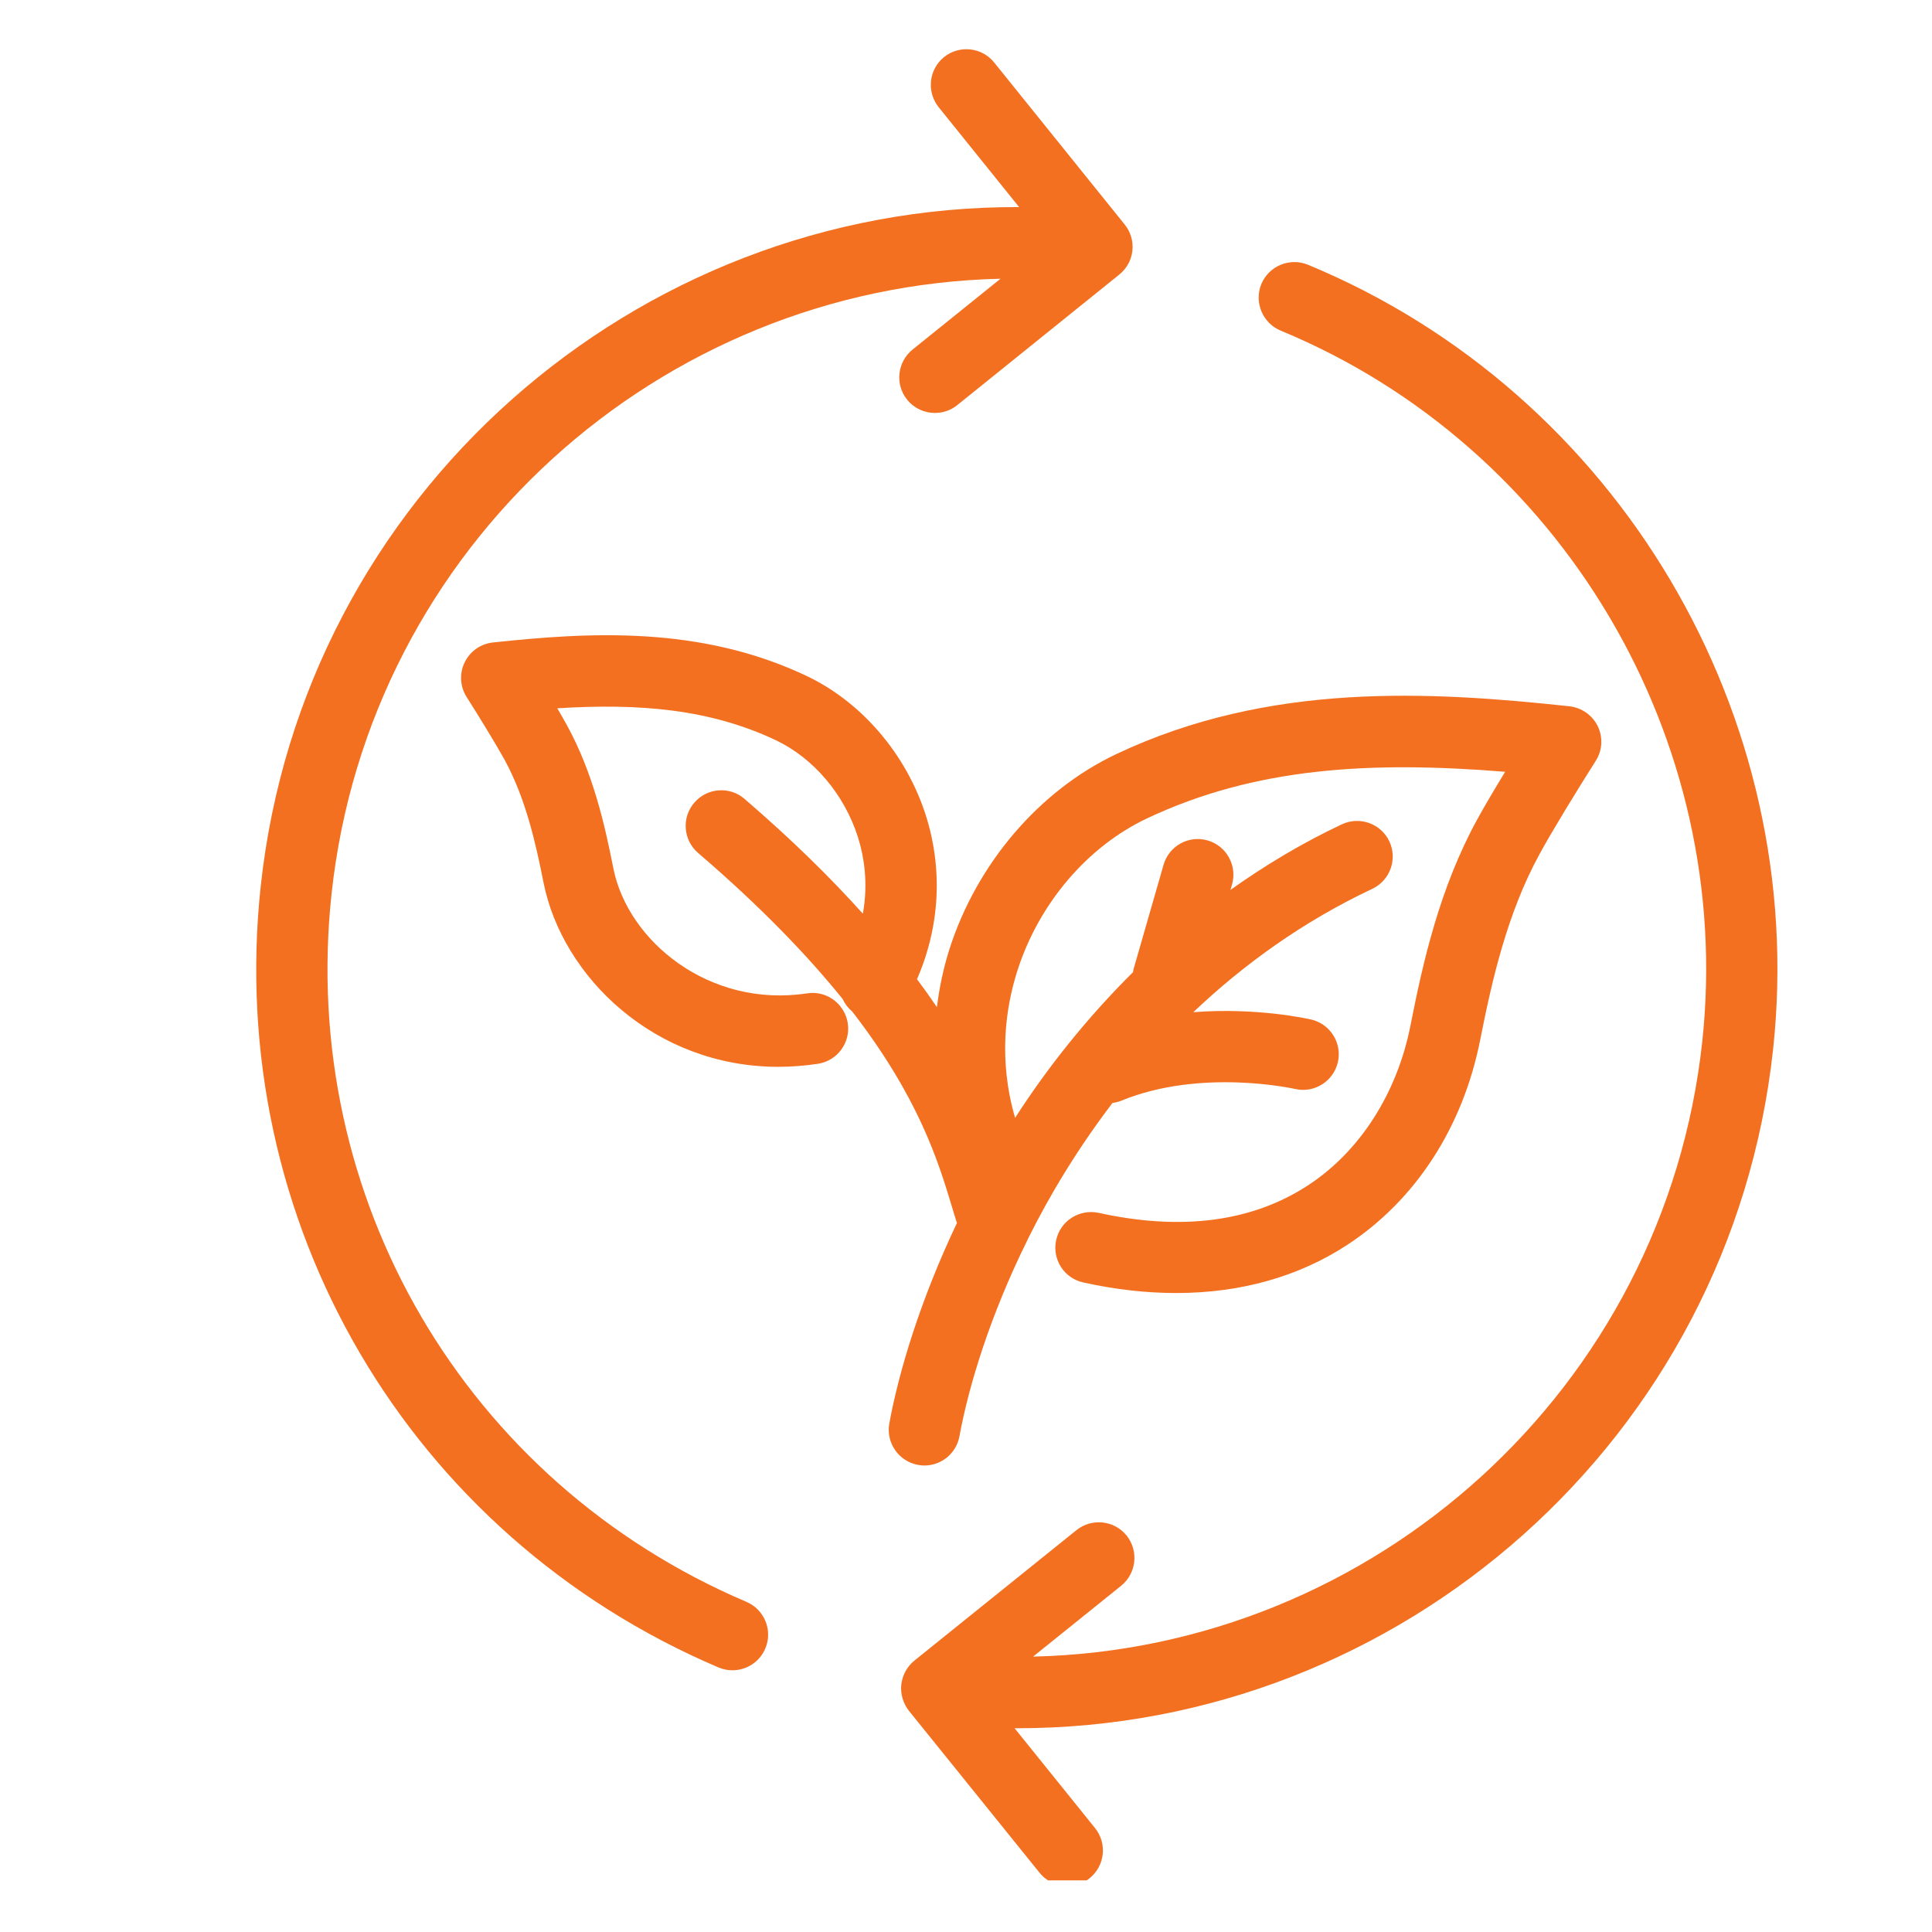 <svg xmlns="http://www.w3.org/2000/svg" xmlns:xlink="http://www.w3.org/1999/xlink" width="100" viewBox="0 0 75 75" height="100" preserveAspectRatio="xMidYMid meet"><defs><clipPath id="af859fb55f"><path d="M 9 1.746 L 44 1.746 L 44 65 L 9 65 Z M 9 1.746 " clip-rule="nonzero"></path></clipPath><clipPath id="c03fd1589c"><path d="M 34 10 L 69 10 L 69 72.996 L 34 72.996 Z M 34 10 " clip-rule="nonzero"></path></clipPath></defs><path fill="#f37021" d="M 35.938 31.645 C 35.18 29.273 33.449 27.254 31.309 26.238 C 27.172 24.277 22.855 24.543 19.133 24.941 C 18.66 24.992 18.242 25.285 18.035 25.719 C 17.828 26.148 17.859 26.656 18.117 27.062 C 18.578 27.785 19.254 28.891 19.582 29.484 C 20.41 30.996 20.797 32.738 21.098 34.254 C 21.824 37.918 25.418 41.414 30.211 41.414 C 30.711 41.414 31.227 41.375 31.75 41.297 C 32.508 41.18 33.027 40.473 32.91 39.719 C 32.793 38.965 32.082 38.441 31.332 38.562 C 27.523 39.141 24.371 36.523 23.812 33.715 C 23.473 31.996 23.023 30.008 22.008 28.152 C 21.906 27.965 21.777 27.742 21.633 27.496 C 24.816 27.297 27.559 27.523 30.125 28.738 C 31.582 29.434 32.77 30.832 33.301 32.484 C 33.543 33.25 33.711 34.285 33.496 35.469 C 32.25 34.082 30.75 32.602 28.902 31.012 C 28.324 30.512 27.449 30.582 26.953 31.16 C 26.453 31.738 26.52 32.613 27.102 33.113 C 29.555 35.219 31.359 37.105 32.711 38.781 C 32.797 38.969 32.922 39.133 33.086 39.27 C 35.668 42.613 36.426 45.094 36.945 46.816 C 37.016 47.051 37.082 47.273 37.148 47.477 C 35.754 50.414 34.906 53.172 34.523 55.258 C 34.387 56.008 34.887 56.73 35.637 56.867 C 35.723 56.883 35.805 56.891 35.887 56.891 C 36.543 56.891 37.125 56.422 37.246 55.754 C 37.617 53.738 38.453 51.043 39.859 48.191 C 39.875 48.156 39.895 48.121 39.91 48.082 C 40.773 46.344 41.863 44.555 43.184 42.82 C 43.293 42.801 43.406 42.777 43.516 42.734 C 46.629 41.453 50.234 42.266 50.273 42.273 C 51.016 42.445 51.758 41.984 51.934 41.242 C 52.109 40.5 51.648 39.754 50.902 39.578 C 50.781 39.551 48.805 39.102 46.324 39.293 C 48.277 37.441 50.574 35.777 53.273 34.504 C 53.965 34.176 54.258 33.352 53.934 32.66 C 53.605 31.969 52.781 31.676 52.09 32 C 50.527 32.738 49.094 33.602 47.766 34.547 L 47.828 34.336 C 48.035 33.602 47.613 32.836 46.879 32.625 C 46.141 32.414 45.379 32.84 45.168 33.574 L 44.008 37.609 C 43.996 37.652 43.992 37.695 43.984 37.738 C 42.188 39.523 40.66 41.445 39.406 43.395 C 38.742 41.113 39.043 39.105 39.492 37.691 C 40.324 35.082 42.203 32.871 44.52 31.773 C 48.711 29.793 53.18 29.535 58.43 29.961 C 58.02 30.633 57.617 31.312 57.34 31.82 C 55.887 34.477 55.238 37.348 54.75 39.832 C 54.23 42.449 52.785 44.703 50.781 46.012 C 48.613 47.43 45.875 47.793 42.645 47.082 C 41.898 46.926 41.16 47.395 41 48.141 C 40.836 48.887 41.309 49.625 42.055 49.785 C 43.301 50.062 44.504 50.195 45.664 50.195 C 48.148 50.195 50.402 49.566 52.297 48.328 C 54.953 46.59 56.789 43.762 57.461 40.367 C 57.914 38.086 58.5 35.461 59.77 33.148 C 60.242 32.277 61.246 30.637 61.945 29.539 C 62.203 29.137 62.234 28.629 62.027 28.195 C 61.82 27.766 61.402 27.473 60.93 27.418 C 55.539 26.84 49.289 26.457 43.336 29.273 C 40.34 30.691 37.918 33.527 36.855 36.852 C 36.621 37.59 36.465 38.344 36.371 39.098 C 36.133 38.746 35.875 38.383 35.598 38.012 C 36.484 35.977 36.609 33.75 35.938 31.645 Z M 35.938 31.645 " fill-opacity="1" fill-rule="nonzero"></path><g clip-path="url(#af859fb55f)"><path fill="#f37021" d="M 27.891 64.73 C 28.07 64.805 28.254 64.84 28.434 64.84 C 28.973 64.84 29.484 64.523 29.707 64 C 30.008 63.297 29.68 62.484 28.977 62.184 C 18.074 57.539 11.602 46.492 12.871 34.699 C 14.324 21.207 25.617 11.125 38.84 10.82 L 35.426 13.57 C 34.832 14.051 34.734 14.922 35.215 15.516 C 35.488 15.855 35.891 16.031 36.293 16.031 C 36.598 16.031 36.906 15.934 37.16 15.727 L 43.449 10.66 C 44.047 10.18 44.141 9.312 43.66 8.715 L 38.594 2.426 C 38.117 1.832 37.246 1.738 36.648 2.215 C 36.055 2.695 35.961 3.566 36.441 4.164 L 39.562 8.039 C 24.645 7.98 11.754 19.246 10.121 34.402 C 8.719 47.414 15.859 59.605 27.891 64.73 Z M 27.891 64.73 " fill-opacity="1" fill-rule="nonzero"></path></g><g clip-path="url(#c03fd1589c)"><path fill="#f37021" d="M 49.719 12.836 C 60.613 17.344 67.344 28.691 66.082 40.43 C 64.625 53.922 53.328 64.008 40.105 64.309 L 43.523 61.559 C 44.117 61.078 44.211 60.207 43.734 59.609 C 43.254 59.016 42.383 58.922 41.785 59.402 L 35.496 64.465 C 35.211 64.695 35.031 65.031 34.988 65.395 C 34.949 65.762 35.059 66.125 35.285 66.414 L 40.355 72.699 C 40.629 73.039 41.027 73.215 41.43 73.215 C 41.738 73.215 42.043 73.117 42.301 72.91 C 42.895 72.43 42.988 71.559 42.508 70.965 L 39.387 67.09 C 39.422 67.09 39.457 67.09 39.496 67.09 C 54.371 67.09 67.203 55.844 68.832 40.727 C 70.227 27.773 62.801 15.254 50.773 10.277 C 50.066 9.988 49.258 10.324 48.965 11.027 C 48.676 11.734 49.012 12.543 49.719 12.836 Z M 49.719 12.836 " fill-opacity="1" fill-rule="nonzero"></path></g></svg>